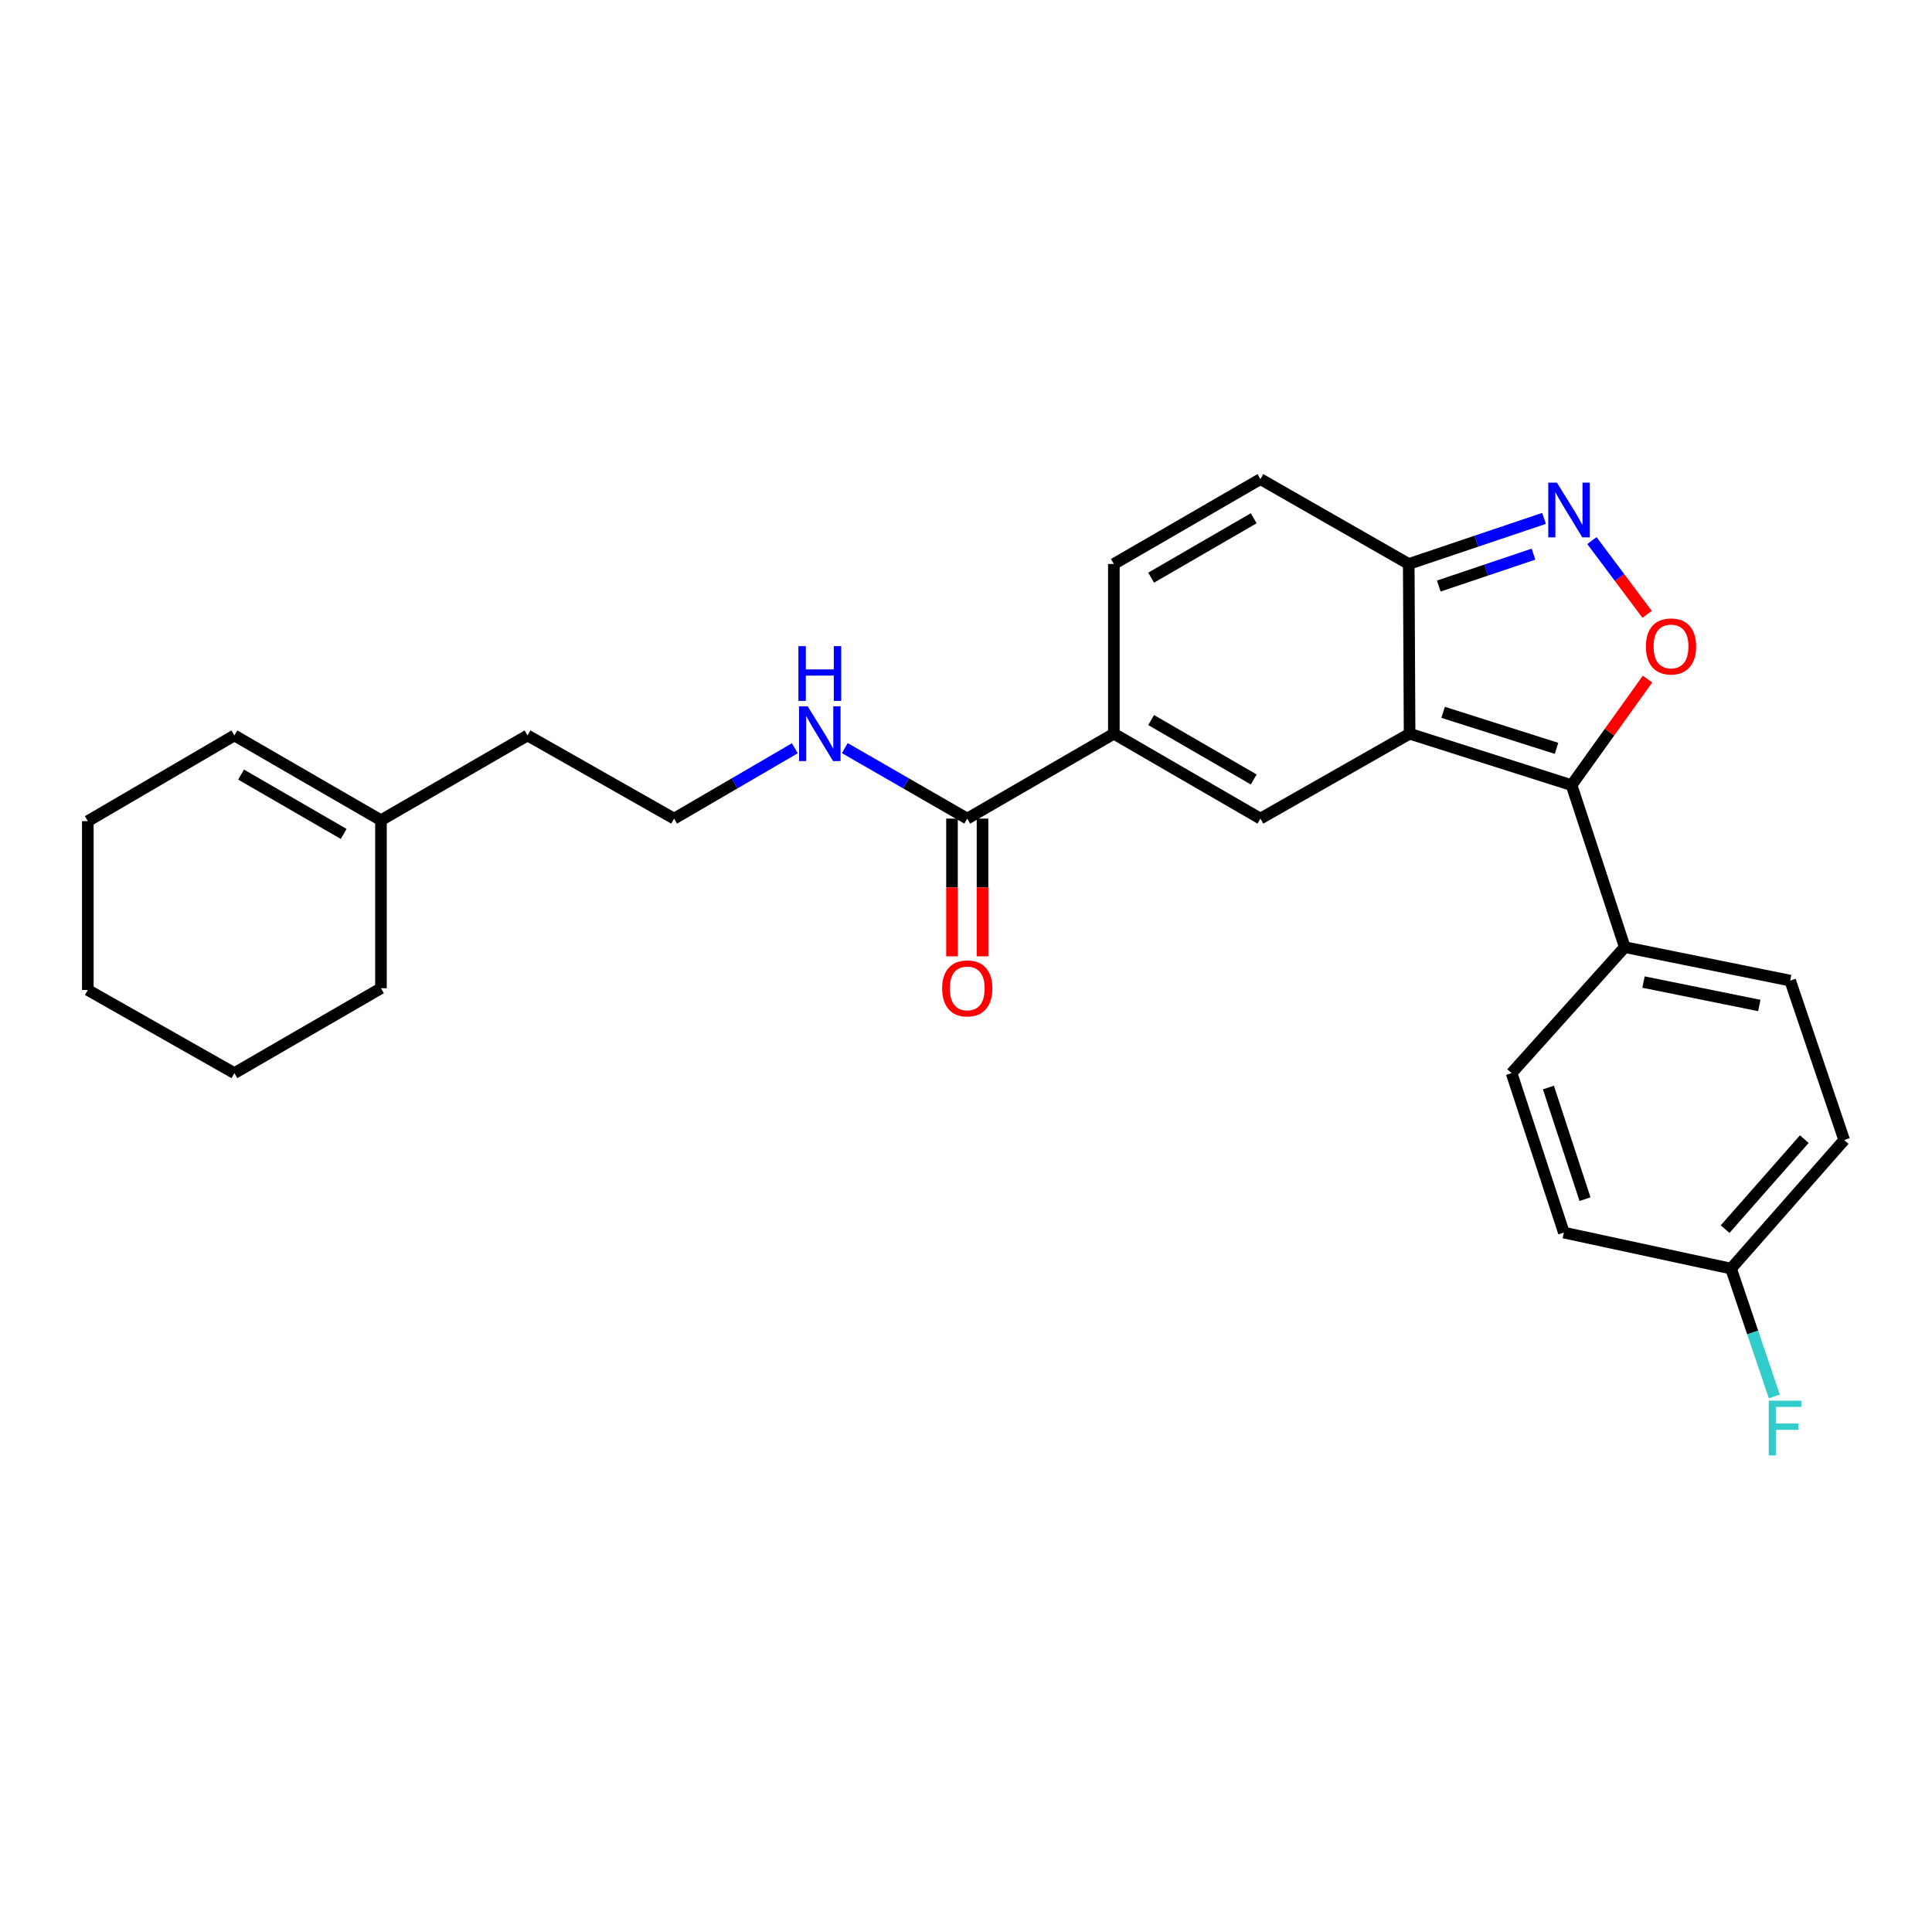 <?xml version='1.0' encoding='iso-8859-1'?>
<svg version='1.1' baseProfile='full'
              xmlns='http://www.w3.org/2000/svg'
                      xmlns:rdkit='http://www.rdkit.org/xml'
                      xmlns:xlink='http://www.w3.org/1999/xlink'
                  xml:space='preserve'
width='1000px' height='1000px' viewBox='0 0 1000 1000'>
<!-- END OF HEADER -->
<rect style='opacity:1.0;fill:#FFFFFF;stroke:none' width='1000' height='1000' x='0' y='0'> </rect>
<path class='bond-0' d='M 729.602,379.767 L 813.451,406.389' style='fill:none;fill-rule:evenodd;stroke:#000000;stroke-width:6px;stroke-linecap:butt;stroke-linejoin:miter;stroke-opacity:1' />
<path class='bond-0' d='M 746.959,368.707 L 805.654,387.342' style='fill:none;fill-rule:evenodd;stroke:#000000;stroke-width:6px;stroke-linecap:butt;stroke-linejoin:miter;stroke-opacity:1' />
<path class='bond-1' d='M 729.602,379.767 L 652.387,423.71' style='fill:none;fill-rule:evenodd;stroke:#000000;stroke-width:6px;stroke-linecap:butt;stroke-linejoin:miter;stroke-opacity:1' />
<path class='bond-5' d='M 729.602,379.767 L 729.164,291.917' style='fill:none;fill-rule:evenodd;stroke:#000000;stroke-width:6px;stroke-linecap:butt;stroke-linejoin:miter;stroke-opacity:1' />
<path class='bond-2' d='M 813.451,406.389 L 833.107,378.938' style='fill:none;fill-rule:evenodd;stroke:#000000;stroke-width:6px;stroke-linecap:butt;stroke-linejoin:miter;stroke-opacity:1' />
<path class='bond-2' d='M 833.107,378.938 L 852.763,351.487' style='fill:none;fill-rule:evenodd;stroke:#FF0000;stroke-width:6px;stroke-linecap:butt;stroke-linejoin:miter;stroke-opacity:1' />
<path class='bond-9' d='M 813.451,406.389 L 840.968,490.238' style='fill:none;fill-rule:evenodd;stroke:#000000;stroke-width:6px;stroke-linecap:butt;stroke-linejoin:miter;stroke-opacity:1' />
<path class='bond-4' d='M 652.387,423.71 L 576.531,379.767' style='fill:none;fill-rule:evenodd;stroke:#000000;stroke-width:6px;stroke-linecap:butt;stroke-linejoin:miter;stroke-opacity:1' />
<path class='bond-4' d='M 648.925,403.452 L 595.826,372.692' style='fill:none;fill-rule:evenodd;stroke:#000000;stroke-width:6px;stroke-linecap:butt;stroke-linejoin:miter;stroke-opacity:1' />
<path class='bond-26' d='M 852.55,317.994 L 838.263,298.901' style='fill:none;fill-rule:evenodd;stroke:#FF0000;stroke-width:6px;stroke-linecap:butt;stroke-linejoin:miter;stroke-opacity:1' />
<path class='bond-26' d='M 838.263,298.901 L 823.976,279.808' style='fill:none;fill-rule:evenodd;stroke:#0000FF;stroke-width:6px;stroke-linecap:butt;stroke-linejoin:miter;stroke-opacity:1' />
<path class='bond-3' d='M 799.189,268.318 L 764.176,280.118' style='fill:none;fill-rule:evenodd;stroke:#0000FF;stroke-width:6px;stroke-linecap:butt;stroke-linejoin:miter;stroke-opacity:1' />
<path class='bond-3' d='M 764.176,280.118 L 729.164,291.917' style='fill:none;fill-rule:evenodd;stroke:#000000;stroke-width:6px;stroke-linecap:butt;stroke-linejoin:miter;stroke-opacity:1' />
<path class='bond-3' d='M 793.729,286.825 L 769.22,295.085' style='fill:none;fill-rule:evenodd;stroke:#0000FF;stroke-width:6px;stroke-linecap:butt;stroke-linejoin:miter;stroke-opacity:1' />
<path class='bond-3' d='M 769.22,295.085 L 744.711,303.344' style='fill:none;fill-rule:evenodd;stroke:#000000;stroke-width:6px;stroke-linecap:butt;stroke-linejoin:miter;stroke-opacity:1' />
<path class='bond-6' d='M 576.531,379.767 L 500.649,423.71' style='fill:none;fill-rule:evenodd;stroke:#000000;stroke-width:6px;stroke-linecap:butt;stroke-linejoin:miter;stroke-opacity:1' />
<path class='bond-27' d='M 576.531,379.767 L 576.531,291.917' style='fill:none;fill-rule:evenodd;stroke:#000000;stroke-width:6px;stroke-linecap:butt;stroke-linejoin:miter;stroke-opacity:1' />
<path class='bond-8' d='M 729.164,291.917 L 652.387,247.992' style='fill:none;fill-rule:evenodd;stroke:#000000;stroke-width:6px;stroke-linecap:butt;stroke-linejoin:miter;stroke-opacity:1' />
<path class='bond-11' d='M 492.752,423.71 L 492.752,459.355' style='fill:none;fill-rule:evenodd;stroke:#000000;stroke-width:6px;stroke-linecap:butt;stroke-linejoin:miter;stroke-opacity:1' />
<path class='bond-11' d='M 492.752,459.355 L 492.752,495.001' style='fill:none;fill-rule:evenodd;stroke:#FF0000;stroke-width:6px;stroke-linecap:butt;stroke-linejoin:miter;stroke-opacity:1' />
<path class='bond-11' d='M 508.546,423.71 L 508.546,459.355' style='fill:none;fill-rule:evenodd;stroke:#000000;stroke-width:6px;stroke-linecap:butt;stroke-linejoin:miter;stroke-opacity:1' />
<path class='bond-11' d='M 508.546,459.355 L 508.546,495.001' style='fill:none;fill-rule:evenodd;stroke:#FF0000;stroke-width:6px;stroke-linecap:butt;stroke-linejoin:miter;stroke-opacity:1' />
<path class='bond-12' d='M 500.649,423.71 L 468.96,405.464' style='fill:none;fill-rule:evenodd;stroke:#000000;stroke-width:6px;stroke-linecap:butt;stroke-linejoin:miter;stroke-opacity:1' />
<path class='bond-12' d='M 468.96,405.464 L 437.27,387.218' style='fill:none;fill-rule:evenodd;stroke:#0000FF;stroke-width:6px;stroke-linecap:butt;stroke-linejoin:miter;stroke-opacity:1' />
<path class='bond-7' d='M 576.531,291.917 L 652.387,247.992' style='fill:none;fill-rule:evenodd;stroke:#000000;stroke-width:6px;stroke-linecap:butt;stroke-linejoin:miter;stroke-opacity:1' />
<path class='bond-7' d='M 595.824,298.996 L 648.923,268.248' style='fill:none;fill-rule:evenodd;stroke:#000000;stroke-width:6px;stroke-linecap:butt;stroke-linejoin:miter;stroke-opacity:1' />
<path class='bond-14' d='M 840.968,490.238 L 926.59,507.559' style='fill:none;fill-rule:evenodd;stroke:#000000;stroke-width:6px;stroke-linecap:butt;stroke-linejoin:miter;stroke-opacity:1' />
<path class='bond-14' d='M 850.68,508.317 L 910.615,520.441' style='fill:none;fill-rule:evenodd;stroke:#000000;stroke-width:6px;stroke-linecap:butt;stroke-linejoin:miter;stroke-opacity:1' />
<path class='bond-15' d='M 840.968,490.238 L 782.39,555.45' style='fill:none;fill-rule:evenodd;stroke:#000000;stroke-width:6px;stroke-linecap:butt;stroke-linejoin:miter;stroke-opacity:1' />
<path class='bond-10' d='M 197.183,424.561 L 273.056,380.662' style='fill:none;fill-rule:evenodd;stroke:#000000;stroke-width:6px;stroke-linecap:butt;stroke-linejoin:miter;stroke-opacity:1' />
<path class='bond-13' d='M 197.183,424.561 L 121.31,380.662' style='fill:none;fill-rule:evenodd;stroke:#000000;stroke-width:6px;stroke-linecap:butt;stroke-linejoin:miter;stroke-opacity:1' />
<path class='bond-13' d='M 177.893,431.647 L 124.781,400.918' style='fill:none;fill-rule:evenodd;stroke:#000000;stroke-width:6px;stroke-linecap:butt;stroke-linejoin:miter;stroke-opacity:1' />
<path class='bond-22' d='M 197.183,424.561 L 197.183,511.516' style='fill:none;fill-rule:evenodd;stroke:#000000;stroke-width:6px;stroke-linecap:butt;stroke-linejoin:miter;stroke-opacity:1' />
<path class='bond-20' d='M 411.407,387.297 L 380.164,405.504' style='fill:none;fill-rule:evenodd;stroke:#0000FF;stroke-width:6px;stroke-linecap:butt;stroke-linejoin:miter;stroke-opacity:1' />
<path class='bond-20' d='M 380.164,405.504 L 348.921,423.71' style='fill:none;fill-rule:evenodd;stroke:#000000;stroke-width:6px;stroke-linecap:butt;stroke-linejoin:miter;stroke-opacity:1' />
<path class='bond-23' d='M 121.31,380.662 L 45.455,425.026' style='fill:none;fill-rule:evenodd;stroke:#000000;stroke-width:6px;stroke-linecap:butt;stroke-linejoin:miter;stroke-opacity:1' />
<path class='bond-17' d='M 926.59,507.559 L 954.545,590.066' style='fill:none;fill-rule:evenodd;stroke:#000000;stroke-width:6px;stroke-linecap:butt;stroke-linejoin:miter;stroke-opacity:1' />
<path class='bond-18' d='M 782.39,555.45 L 809.45,637.983' style='fill:none;fill-rule:evenodd;stroke:#000000;stroke-width:6px;stroke-linecap:butt;stroke-linejoin:miter;stroke-opacity:1' />
<path class='bond-18' d='M 801.457,562.909 L 820.399,620.682' style='fill:none;fill-rule:evenodd;stroke:#000000;stroke-width:6px;stroke-linecap:butt;stroke-linejoin:miter;stroke-opacity:1' />
<path class='bond-16' d='M 895.984,656.62 L 809.45,637.983' style='fill:none;fill-rule:evenodd;stroke:#000000;stroke-width:6px;stroke-linecap:butt;stroke-linejoin:miter;stroke-opacity:1' />
<path class='bond-19' d='M 895.984,656.62 L 907.188,689.709' style='fill:none;fill-rule:evenodd;stroke:#000000;stroke-width:6px;stroke-linecap:butt;stroke-linejoin:miter;stroke-opacity:1' />
<path class='bond-19' d='M 907.188,689.709 L 918.391,722.798' style='fill:none;fill-rule:evenodd;stroke:#33CCCC;stroke-width:6px;stroke-linecap:butt;stroke-linejoin:miter;stroke-opacity:1' />
<path class='bond-28' d='M 895.984,656.62 L 954.545,590.066' style='fill:none;fill-rule:evenodd;stroke:#000000;stroke-width:6px;stroke-linecap:butt;stroke-linejoin:miter;stroke-opacity:1' />
<path class='bond-28' d='M 892.911,636.204 L 933.904,589.615' style='fill:none;fill-rule:evenodd;stroke:#000000;stroke-width:6px;stroke-linecap:butt;stroke-linejoin:miter;stroke-opacity:1' />
<path class='bond-21' d='M 348.921,423.71 L 273.056,380.662' style='fill:none;fill-rule:evenodd;stroke:#000000;stroke-width:6px;stroke-linecap:butt;stroke-linejoin:miter;stroke-opacity:1' />
<path class='bond-24' d='M 197.183,511.516 L 121.31,555.45' style='fill:none;fill-rule:evenodd;stroke:#000000;stroke-width:6px;stroke-linecap:butt;stroke-linejoin:miter;stroke-opacity:1' />
<path class='bond-29' d='M 45.455,425.026 L 45.455,512.411' style='fill:none;fill-rule:evenodd;stroke:#000000;stroke-width:6px;stroke-linecap:butt;stroke-linejoin:miter;stroke-opacity:1' />
<path class='bond-25' d='M 121.31,555.45 L 45.455,512.411' style='fill:none;fill-rule:evenodd;stroke:#000000;stroke-width:6px;stroke-linecap:butt;stroke-linejoin:miter;stroke-opacity:1' />
<path  class='atom-3' d='M 851.914 334.597
Q 851.914 327.797, 855.274 323.997
Q 858.634 320.197, 864.914 320.197
Q 871.194 320.197, 874.554 323.997
Q 877.914 327.797, 877.914 334.597
Q 877.914 341.477, 874.514 345.397
Q 871.114 349.277, 864.914 349.277
Q 858.674 349.277, 855.274 345.397
Q 851.914 341.517, 851.914 334.597
M 864.914 346.077
Q 869.234 346.077, 871.554 343.197
Q 873.914 340.277, 873.914 334.597
Q 873.914 329.037, 871.554 326.237
Q 869.234 323.397, 864.914 323.397
Q 860.594 323.397, 858.234 326.197
Q 855.914 328.997, 855.914 334.597
Q 855.914 340.317, 858.234 343.197
Q 860.594 346.077, 864.914 346.077
' fill='#FF0000'/>
<path  class='atom-4' d='M 805.858 249.801
L 815.138 264.801
Q 816.058 266.281, 817.538 268.961
Q 819.018 271.641, 819.098 271.801
L 819.098 249.801
L 822.858 249.801
L 822.858 278.121
L 818.978 278.121
L 809.018 261.721
Q 807.858 259.801, 806.618 257.601
Q 805.418 255.401, 805.058 254.721
L 805.058 278.121
L 801.378 278.121
L 801.378 249.801
L 805.858 249.801
' fill='#0000FF'/>
<path  class='atom-12' d='M 487.649 511.596
Q 487.649 504.796, 491.009 500.996
Q 494.369 497.196, 500.649 497.196
Q 506.929 497.196, 510.289 500.996
Q 513.649 504.796, 513.649 511.596
Q 513.649 518.476, 510.249 522.396
Q 506.849 526.276, 500.649 526.276
Q 494.409 526.276, 491.009 522.396
Q 487.649 518.516, 487.649 511.596
M 500.649 523.076
Q 504.969 523.076, 507.289 520.196
Q 509.649 517.276, 509.649 511.596
Q 509.649 506.036, 507.289 503.236
Q 504.969 500.396, 500.649 500.396
Q 496.329 500.396, 493.969 503.196
Q 491.649 505.996, 491.649 511.596
Q 491.649 517.316, 493.969 520.196
Q 496.329 523.076, 500.649 523.076
' fill='#FF0000'/>
<path  class='atom-13' d='M 418.069 365.607
L 427.349 380.607
Q 428.269 382.087, 429.749 384.767
Q 431.229 387.447, 431.309 387.607
L 431.309 365.607
L 435.069 365.607
L 435.069 393.927
L 431.189 393.927
L 421.229 377.527
Q 420.069 375.607, 418.829 373.407
Q 417.629 371.207, 417.269 370.527
L 417.269 393.927
L 413.589 393.927
L 413.589 365.607
L 418.069 365.607
' fill='#0000FF'/>
<path  class='atom-13' d='M 413.249 334.455
L 417.089 334.455
L 417.089 346.495
L 431.569 346.495
L 431.569 334.455
L 435.409 334.455
L 435.409 362.775
L 431.569 362.775
L 431.569 349.695
L 417.089 349.695
L 417.089 362.775
L 413.249 362.775
L 413.249 334.455
' fill='#0000FF'/>
<path  class='atom-20' d='M 915.502 724.976
L 932.342 724.976
L 932.342 728.216
L 919.302 728.216
L 919.302 736.816
L 930.902 736.816
L 930.902 740.096
L 919.302 740.096
L 919.302 753.296
L 915.502 753.296
L 915.502 724.976
' fill='#33CCCC'/>
</svg>
